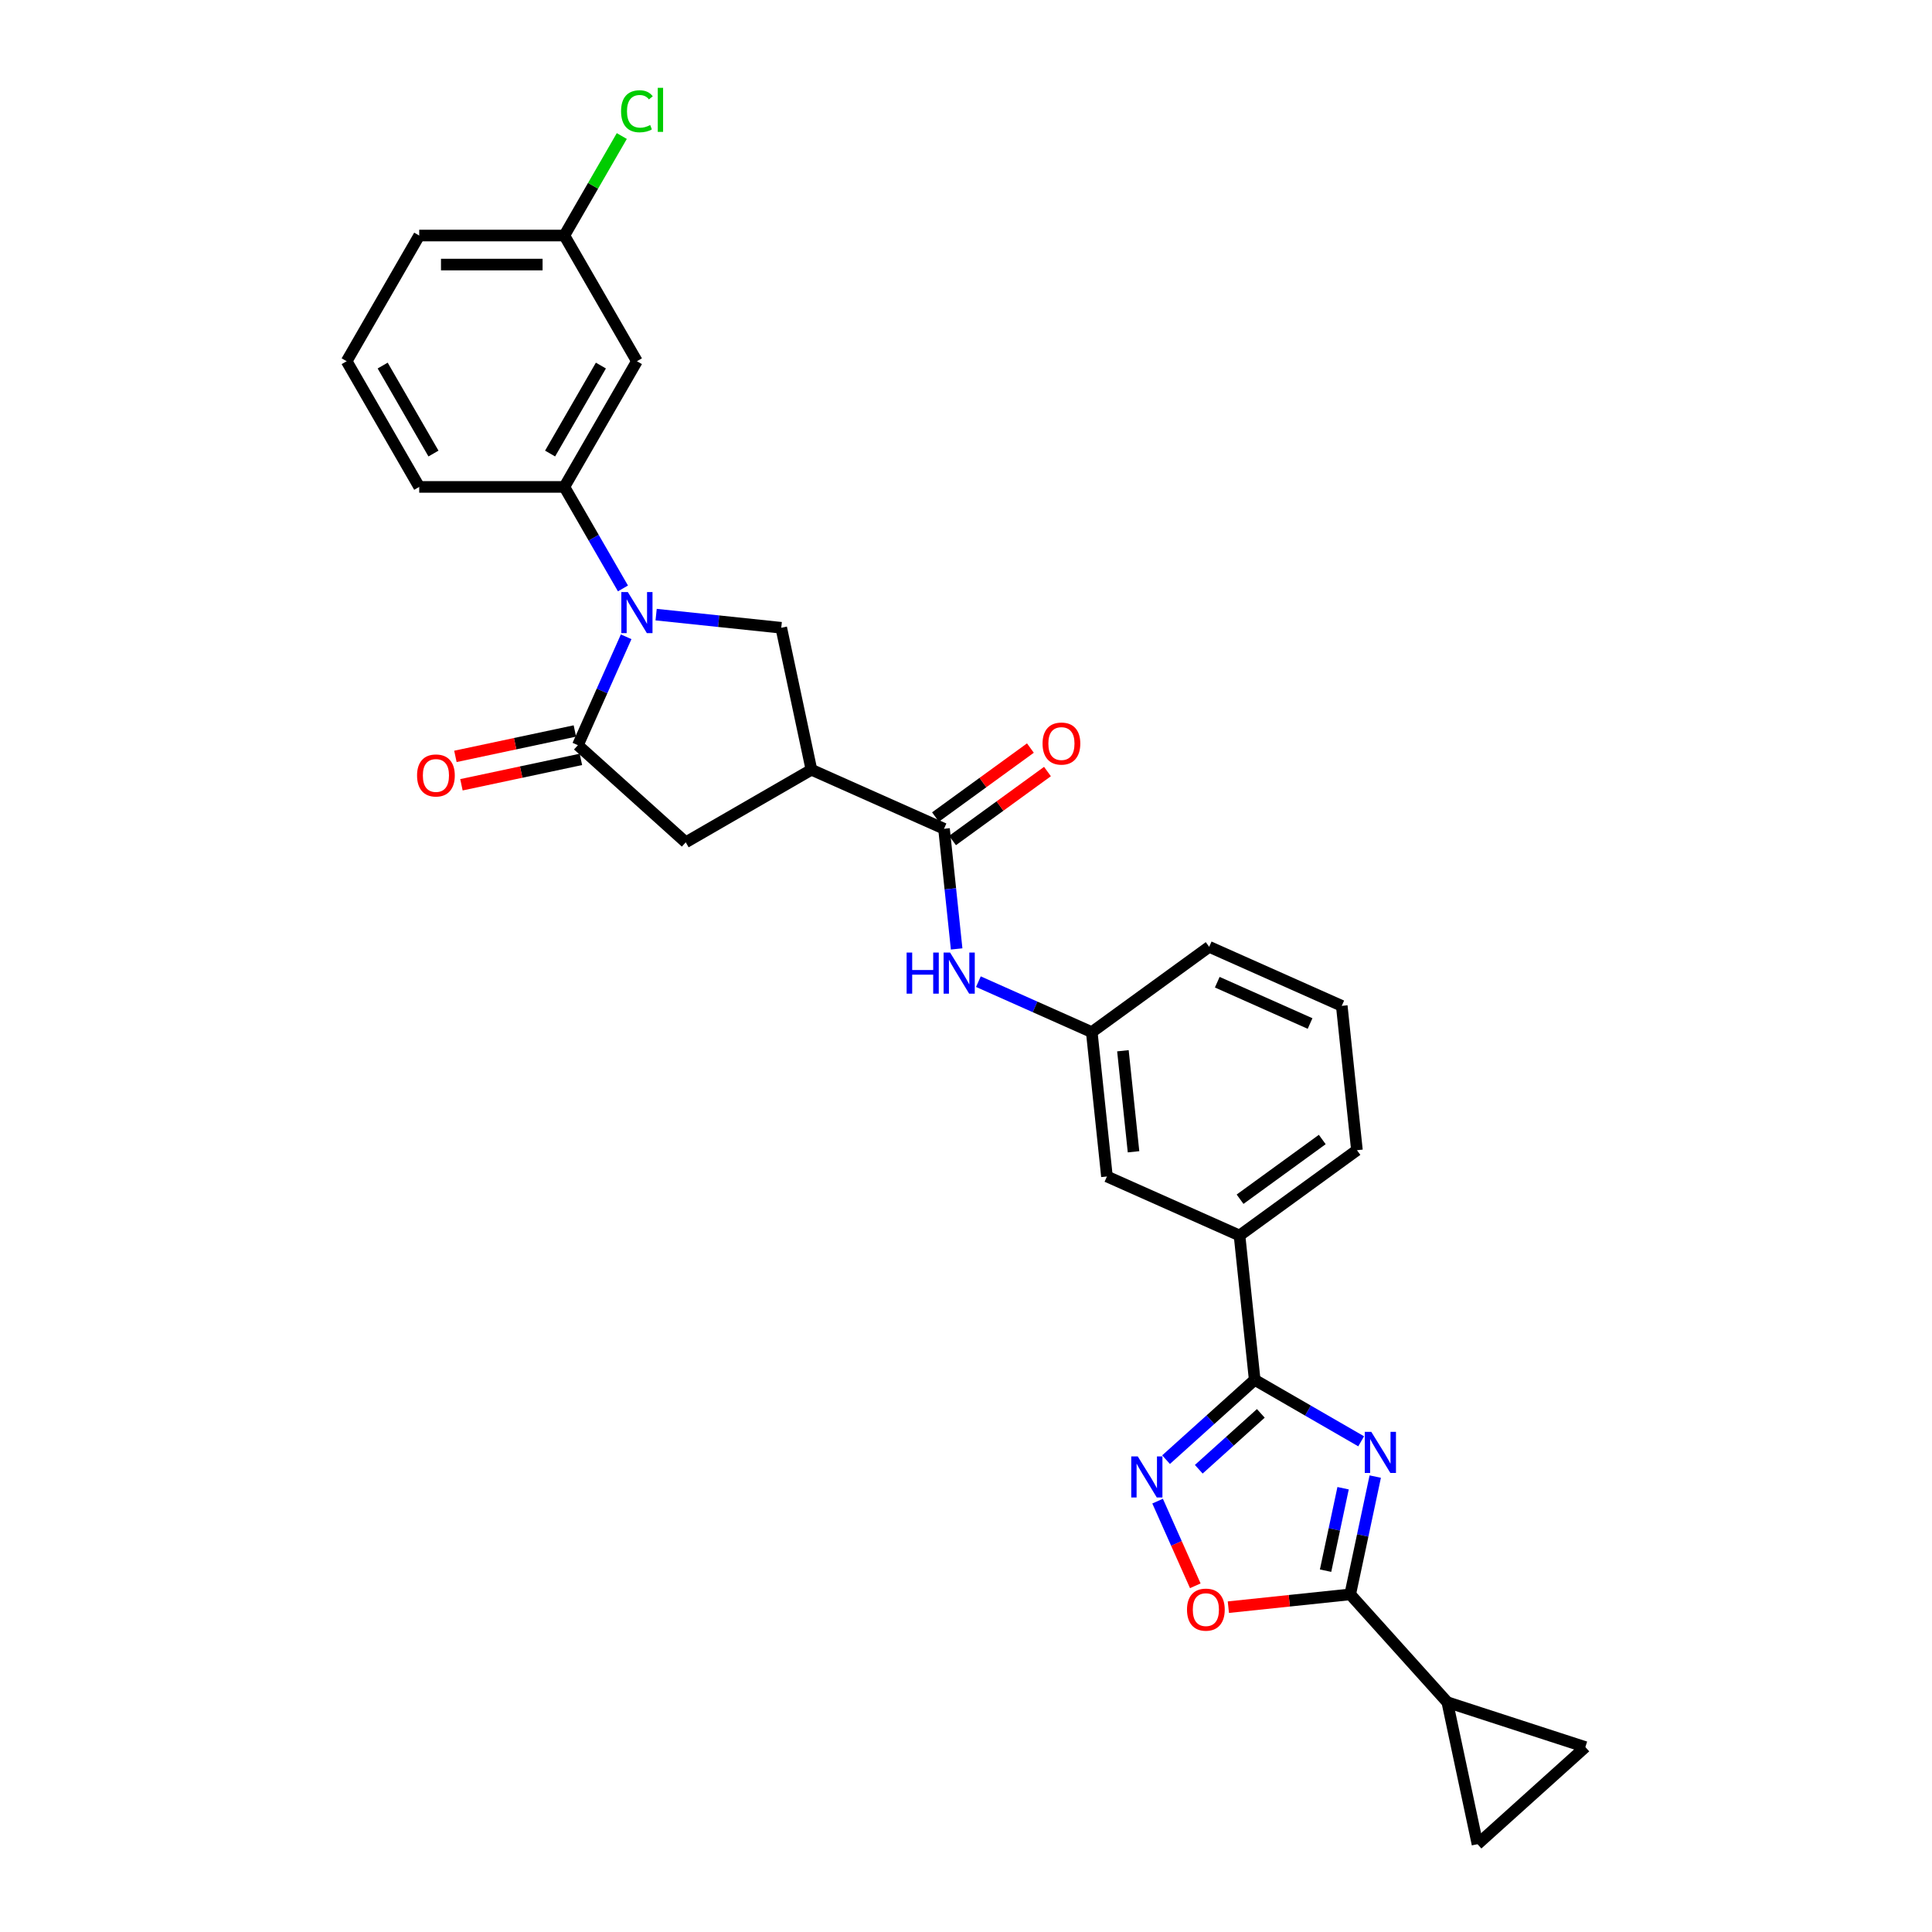 <?xml version='1.0' encoding='iso-8859-1'?>
<svg version='1.1' baseProfile='full'
              xmlns='http://www.w3.org/2000/svg'
                      xmlns:rdkit='http://www.rdkit.org/xml'
                      xmlns:xlink='http://www.w3.org/1999/xlink'
                  xml:space='preserve'
width='1000px' height='1000px' viewBox='0 0 1000 1000'>
<!-- END OF HEADER -->
<rect style='opacity:1.0;fill:#FFFFFF;stroke:none' width='1000' height='1000' x='0' y='0'> </rect>
<path class='bond-1' d='M 704.538,746.02 L 676.983,730.111' style='fill:none;fill-rule:evenodd;stroke:#0000FF;stroke-width:6px;stroke-linecap:butt;stroke-linejoin:miter;stroke-opacity:1' />
<path class='bond-1' d='M 676.983,730.111 L 649.428,714.202' style='fill:none;fill-rule:evenodd;stroke:#000000;stroke-width:6px;stroke-linecap:butt;stroke-linejoin:miter;stroke-opacity:1' />
<path class='bond-2' d='M 711.824,764.278 L 705.345,794.76' style='fill:none;fill-rule:evenodd;stroke:#0000FF;stroke-width:6px;stroke-linecap:butt;stroke-linejoin:miter;stroke-opacity:1' />
<path class='bond-2' d='M 705.345,794.76 L 698.865,825.241' style='fill:none;fill-rule:evenodd;stroke:#000000;stroke-width:6px;stroke-linecap:butt;stroke-linejoin:miter;stroke-opacity:1' />
<path class='bond-2' d='M 695.184,770.299 L 690.649,791.636' style='fill:none;fill-rule:evenodd;stroke:#0000FF;stroke-width:6px;stroke-linecap:butt;stroke-linejoin:miter;stroke-opacity:1' />
<path class='bond-2' d='M 690.649,791.636 L 686.113,812.973' style='fill:none;fill-rule:evenodd;stroke:#000000;stroke-width:6px;stroke-linecap:butt;stroke-linejoin:miter;stroke-opacity:1' />
<path class='bond-0' d='M 339.612,318.128 L 371.994,321.531' style='fill:none;fill-rule:evenodd;stroke:#0000FF;stroke-width:6px;stroke-linecap:butt;stroke-linejoin:miter;stroke-opacity:1' />
<path class='bond-0' d='M 371.994,321.531 L 404.375,324.935' style='fill:none;fill-rule:evenodd;stroke:#000000;stroke-width:6px;stroke-linecap:butt;stroke-linejoin:miter;stroke-opacity:1' />
<path class='bond-10' d='M 322.441,304.567 L 307.273,278.297' style='fill:none;fill-rule:evenodd;stroke:#0000FF;stroke-width:6px;stroke-linecap:butt;stroke-linejoin:miter;stroke-opacity:1' />
<path class='bond-10' d='M 307.273,278.297 L 292.106,252.026' style='fill:none;fill-rule:evenodd;stroke:#000000;stroke-width:6px;stroke-linecap:butt;stroke-linejoin:miter;stroke-opacity:1' />
<path class='bond-32' d='M 324.094,329.597 L 311.603,357.653' style='fill:none;fill-rule:evenodd;stroke:#0000FF;stroke-width:6px;stroke-linecap:butt;stroke-linejoin:miter;stroke-opacity:1' />
<path class='bond-32' d='M 311.603,357.653 L 299.112,385.708' style='fill:none;fill-rule:evenodd;stroke:#000000;stroke-width:6px;stroke-linecap:butt;stroke-linejoin:miter;stroke-opacity:1' />
<path class='bond-4' d='M 649.428,714.202 L 626.488,734.857' style='fill:none;fill-rule:evenodd;stroke:#000000;stroke-width:6px;stroke-linecap:butt;stroke-linejoin:miter;stroke-opacity:1' />
<path class='bond-4' d='M 626.488,734.857 L 603.548,755.512' style='fill:none;fill-rule:evenodd;stroke:#0000FF;stroke-width:6px;stroke-linecap:butt;stroke-linejoin:miter;stroke-opacity:1' />
<path class='bond-4' d='M 652.599,731.564 L 636.541,746.022' style='fill:none;fill-rule:evenodd;stroke:#000000;stroke-width:6px;stroke-linecap:butt;stroke-linejoin:miter;stroke-opacity:1' />
<path class='bond-4' d='M 636.541,746.022 L 620.483,760.481' style='fill:none;fill-rule:evenodd;stroke:#0000FF;stroke-width:6px;stroke-linecap:butt;stroke-linejoin:miter;stroke-opacity:1' />
<path class='bond-15' d='M 649.428,714.202 L 641.575,639.494' style='fill:none;fill-rule:evenodd;stroke:#000000;stroke-width:6px;stroke-linecap:butt;stroke-linejoin:miter;stroke-opacity:1' />
<path class='bond-8' d='M 698.865,825.241 L 667.333,828.556' style='fill:none;fill-rule:evenodd;stroke:#000000;stroke-width:6px;stroke-linecap:butt;stroke-linejoin:miter;stroke-opacity:1' />
<path class='bond-8' d='M 667.333,828.556 L 635.8,831.87' style='fill:none;fill-rule:evenodd;stroke:#FF0000;stroke-width:6px;stroke-linecap:butt;stroke-linejoin:miter;stroke-opacity:1' />
<path class='bond-9' d='M 698.865,825.241 L 749.131,881.067' style='fill:none;fill-rule:evenodd;stroke:#000000;stroke-width:6px;stroke-linecap:butt;stroke-linejoin:miter;stroke-opacity:1' />
<path class='bond-3' d='M 299.112,385.708 L 354.937,435.974' style='fill:none;fill-rule:evenodd;stroke:#000000;stroke-width:6px;stroke-linecap:butt;stroke-linejoin:miter;stroke-opacity:1' />
<path class='bond-17' d='M 297.55,378.36 L 266.633,384.932' style='fill:none;fill-rule:evenodd;stroke:#000000;stroke-width:6px;stroke-linecap:butt;stroke-linejoin:miter;stroke-opacity:1' />
<path class='bond-17' d='M 266.633,384.932 L 235.715,391.504' style='fill:none;fill-rule:evenodd;stroke:#FF0000;stroke-width:6px;stroke-linecap:butt;stroke-linejoin:miter;stroke-opacity:1' />
<path class='bond-17' d='M 300.674,393.056 L 269.756,399.628' style='fill:none;fill-rule:evenodd;stroke:#000000;stroke-width:6px;stroke-linecap:butt;stroke-linejoin:miter;stroke-opacity:1' />
<path class='bond-17' d='M 269.756,399.628 L 238.839,406.2' style='fill:none;fill-rule:evenodd;stroke:#FF0000;stroke-width:6px;stroke-linecap:butt;stroke-linejoin:miter;stroke-opacity:1' />
<path class='bond-29' d='M 599.174,776.983 L 608.929,798.892' style='fill:none;fill-rule:evenodd;stroke:#0000FF;stroke-width:6px;stroke-linecap:butt;stroke-linejoin:miter;stroke-opacity:1' />
<path class='bond-29' d='M 608.929,798.892 L 618.683,820.801' style='fill:none;fill-rule:evenodd;stroke:#FF0000;stroke-width:6px;stroke-linecap:butt;stroke-linejoin:miter;stroke-opacity:1' />
<path class='bond-5' d='M 419.993,398.413 L 488.619,428.968' style='fill:none;fill-rule:evenodd;stroke:#000000;stroke-width:6px;stroke-linecap:butt;stroke-linejoin:miter;stroke-opacity:1' />
<path class='bond-7' d='M 419.993,398.413 L 404.375,324.935' style='fill:none;fill-rule:evenodd;stroke:#000000;stroke-width:6px;stroke-linecap:butt;stroke-linejoin:miter;stroke-opacity:1' />
<path class='bond-11' d='M 419.993,398.413 L 354.937,435.974' style='fill:none;fill-rule:evenodd;stroke:#000000;stroke-width:6px;stroke-linecap:butt;stroke-linejoin:miter;stroke-opacity:1' />
<path class='bond-6' d='M 488.619,428.968 L 491.888,460.064' style='fill:none;fill-rule:evenodd;stroke:#000000;stroke-width:6px;stroke-linecap:butt;stroke-linejoin:miter;stroke-opacity:1' />
<path class='bond-6' d='M 491.888,460.064 L 495.156,491.161' style='fill:none;fill-rule:evenodd;stroke:#0000FF;stroke-width:6px;stroke-linecap:butt;stroke-linejoin:miter;stroke-opacity:1' />
<path class='bond-19' d='M 493.035,435.045 L 517.6,417.197' style='fill:none;fill-rule:evenodd;stroke:#000000;stroke-width:6px;stroke-linecap:butt;stroke-linejoin:miter;stroke-opacity:1' />
<path class='bond-19' d='M 517.6,417.197 L 542.165,399.35' style='fill:none;fill-rule:evenodd;stroke:#FF0000;stroke-width:6px;stroke-linecap:butt;stroke-linejoin:miter;stroke-opacity:1' />
<path class='bond-19' d='M 484.204,422.89 L 508.769,405.043' style='fill:none;fill-rule:evenodd;stroke:#000000;stroke-width:6px;stroke-linecap:butt;stroke-linejoin:miter;stroke-opacity:1' />
<path class='bond-19' d='M 508.769,405.043 L 533.334,387.195' style='fill:none;fill-rule:evenodd;stroke:#FF0000;stroke-width:6px;stroke-linecap:butt;stroke-linejoin:miter;stroke-opacity:1' />
<path class='bond-13' d='M 749.131,881.067 L 820.574,904.28' style='fill:none;fill-rule:evenodd;stroke:#000000;stroke-width:6px;stroke-linecap:butt;stroke-linejoin:miter;stroke-opacity:1' />
<path class='bond-14' d='M 749.131,881.067 L 764.749,954.545' style='fill:none;fill-rule:evenodd;stroke:#000000;stroke-width:6px;stroke-linecap:butt;stroke-linejoin:miter;stroke-opacity:1' />
<path class='bond-16' d='M 292.106,252.026 L 329.666,186.97' style='fill:none;fill-rule:evenodd;stroke:#000000;stroke-width:6px;stroke-linecap:butt;stroke-linejoin:miter;stroke-opacity:1' />
<path class='bond-16' d='M 284.729,234.756 L 311.021,189.216' style='fill:none;fill-rule:evenodd;stroke:#000000;stroke-width:6px;stroke-linecap:butt;stroke-linejoin:miter;stroke-opacity:1' />
<path class='bond-23' d='M 292.106,252.026 L 216.986,252.026' style='fill:none;fill-rule:evenodd;stroke:#000000;stroke-width:6px;stroke-linecap:butt;stroke-linejoin:miter;stroke-opacity:1' />
<path class='bond-12' d='M 506.417,508.105 L 535.757,521.168' style='fill:none;fill-rule:evenodd;stroke:#0000FF;stroke-width:6px;stroke-linecap:butt;stroke-linejoin:miter;stroke-opacity:1' />
<path class='bond-12' d='M 535.757,521.168 L 565.097,534.231' style='fill:none;fill-rule:evenodd;stroke:#000000;stroke-width:6px;stroke-linecap:butt;stroke-linejoin:miter;stroke-opacity:1' />
<path class='bond-30' d='M 820.574,904.28 L 764.749,954.545' style='fill:none;fill-rule:evenodd;stroke:#000000;stroke-width:6px;stroke-linecap:butt;stroke-linejoin:miter;stroke-opacity:1' />
<path class='bond-20' d='M 641.575,639.494 L 572.95,608.939' style='fill:none;fill-rule:evenodd;stroke:#000000;stroke-width:6px;stroke-linecap:butt;stroke-linejoin:miter;stroke-opacity:1' />
<path class='bond-24' d='M 641.575,639.494 L 702.349,595.339' style='fill:none;fill-rule:evenodd;stroke:#000000;stroke-width:6px;stroke-linecap:butt;stroke-linejoin:miter;stroke-opacity:1' />
<path class='bond-24' d='M 641.861,620.716 L 684.402,589.807' style='fill:none;fill-rule:evenodd;stroke:#000000;stroke-width:6px;stroke-linecap:butt;stroke-linejoin:miter;stroke-opacity:1' />
<path class='bond-21' d='M 329.666,186.97 L 292.106,121.914' style='fill:none;fill-rule:evenodd;stroke:#000000;stroke-width:6px;stroke-linecap:butt;stroke-linejoin:miter;stroke-opacity:1' />
<path class='bond-18' d='M 565.097,534.231 L 572.95,608.939' style='fill:none;fill-rule:evenodd;stroke:#000000;stroke-width:6px;stroke-linecap:butt;stroke-linejoin:miter;stroke-opacity:1' />
<path class='bond-18' d='M 581.217,543.866 L 586.714,596.163' style='fill:none;fill-rule:evenodd;stroke:#000000;stroke-width:6px;stroke-linecap:butt;stroke-linejoin:miter;stroke-opacity:1' />
<path class='bond-31' d='M 565.097,534.231 L 625.871,490.076' style='fill:none;fill-rule:evenodd;stroke:#000000;stroke-width:6px;stroke-linecap:butt;stroke-linejoin:miter;stroke-opacity:1' />
<path class='bond-22' d='M 292.106,121.914 L 306.974,96.162' style='fill:none;fill-rule:evenodd;stroke:#000000;stroke-width:6px;stroke-linecap:butt;stroke-linejoin:miter;stroke-opacity:1' />
<path class='bond-22' d='M 306.974,96.162 L 321.842,70.409' style='fill:none;fill-rule:evenodd;stroke:#00CC00;stroke-width:6px;stroke-linecap:butt;stroke-linejoin:miter;stroke-opacity:1' />
<path class='bond-33' d='M 292.106,121.914 L 216.986,121.914' style='fill:none;fill-rule:evenodd;stroke:#000000;stroke-width:6px;stroke-linecap:butt;stroke-linejoin:miter;stroke-opacity:1' />
<path class='bond-33' d='M 280.838,136.938 L 228.254,136.938' style='fill:none;fill-rule:evenodd;stroke:#000000;stroke-width:6px;stroke-linecap:butt;stroke-linejoin:miter;stroke-opacity:1' />
<path class='bond-26' d='M 216.986,252.026 L 179.426,186.97' style='fill:none;fill-rule:evenodd;stroke:#000000;stroke-width:6px;stroke-linecap:butt;stroke-linejoin:miter;stroke-opacity:1' />
<path class='bond-26' d='M 224.363,234.756 L 198.071,189.216' style='fill:none;fill-rule:evenodd;stroke:#000000;stroke-width:6px;stroke-linecap:butt;stroke-linejoin:miter;stroke-opacity:1' />
<path class='bond-25' d='M 702.349,595.339 L 694.497,520.63' style='fill:none;fill-rule:evenodd;stroke:#000000;stroke-width:6px;stroke-linecap:butt;stroke-linejoin:miter;stroke-opacity:1' />
<path class='bond-27' d='M 694.497,520.63 L 625.871,490.076' style='fill:none;fill-rule:evenodd;stroke:#000000;stroke-width:6px;stroke-linecap:butt;stroke-linejoin:miter;stroke-opacity:1' />
<path class='bond-27' d='M 678.092,529.772 L 630.054,508.384' style='fill:none;fill-rule:evenodd;stroke:#000000;stroke-width:6px;stroke-linecap:butt;stroke-linejoin:miter;stroke-opacity:1' />
<path class='bond-28' d='M 179.426,186.97 L 216.986,121.914' style='fill:none;fill-rule:evenodd;stroke:#000000;stroke-width:6px;stroke-linecap:butt;stroke-linejoin:miter;stroke-opacity:1' />
<path  class='atom-0' d='M 709.781 741.126
L 716.752 752.394
Q 717.444 753.505, 718.555 755.519
Q 719.667 757.532, 719.727 757.652
L 719.727 741.126
L 722.552 741.126
L 722.552 762.4
L 719.637 762.4
L 712.155 750.08
Q 711.284 748.638, 710.352 746.985
Q 709.451 745.332, 709.18 744.821
L 709.18 762.4
L 706.416 762.4
L 706.416 741.126
L 709.781 741.126
' fill='#0000FF'/>
<path  class='atom-1' d='M 324.964 306.445
L 331.935 317.713
Q 332.626 318.825, 333.738 320.838
Q 334.85 322.852, 334.91 322.972
L 334.91 306.445
L 337.734 306.445
L 337.734 327.719
L 334.82 327.719
L 327.338 315.4
Q 326.466 313.957, 325.535 312.305
Q 324.633 310.652, 324.363 310.141
L 324.363 327.719
L 321.598 327.719
L 321.598 306.445
L 324.964 306.445
' fill='#0000FF'/>
<path  class='atom-5' d='M 588.9 753.831
L 595.871 765.099
Q 596.562 766.211, 597.674 768.224
Q 598.786 770.237, 598.846 770.357
L 598.846 753.831
L 601.67 753.831
L 601.67 775.105
L 598.756 775.105
L 591.274 762.785
Q 590.402 761.343, 589.471 759.69
Q 588.569 758.037, 588.299 757.527
L 588.299 775.105
L 585.534 775.105
L 585.534 753.831
L 588.9 753.831
' fill='#0000FF'/>
<path  class='atom-9' d='M 614.391 833.154
Q 614.391 828.045, 616.915 825.191
Q 619.439 822.336, 624.157 822.336
Q 628.874 822.336, 631.398 825.191
Q 633.922 828.045, 633.922 833.154
Q 633.922 838.322, 631.368 841.267
Q 628.814 844.181, 624.157 844.181
Q 619.469 844.181, 616.915 841.267
Q 614.391 838.352, 614.391 833.154
M 624.157 841.777
Q 627.402 841.777, 629.145 839.614
Q 630.917 837.421, 630.917 833.154
Q 630.917 828.977, 629.145 826.874
Q 627.402 824.74, 624.157 824.74
Q 620.911 824.74, 619.139 826.844
Q 617.396 828.947, 617.396 833.154
Q 617.396 837.451, 619.139 839.614
Q 620.911 841.777, 624.157 841.777
' fill='#FF0000'/>
<path  class='atom-13' d='M 469.263 493.039
L 472.148 493.039
L 472.148 502.084
L 483.025 502.084
L 483.025 493.039
L 485.91 493.039
L 485.91 514.313
L 483.025 514.313
L 483.025 504.488
L 472.148 504.488
L 472.148 514.313
L 469.263 514.313
L 469.263 493.039
' fill='#0000FF'/>
<path  class='atom-13' d='M 491.769 493.039
L 498.74 504.307
Q 499.431 505.419, 500.543 507.432
Q 501.655 509.446, 501.715 509.566
L 501.715 493.039
L 504.539 493.039
L 504.539 514.313
L 501.625 514.313
L 494.143 501.994
Q 493.271 500.551, 492.34 498.899
Q 491.438 497.246, 491.168 496.735
L 491.168 514.313
L 488.404 514.313
L 488.404 493.039
L 491.769 493.039
' fill='#0000FF'/>
<path  class='atom-18' d='M 215.868 401.387
Q 215.868 396.278, 218.392 393.424
Q 220.916 390.569, 225.633 390.569
Q 230.351 390.569, 232.875 393.424
Q 235.399 396.278, 235.399 401.387
Q 235.399 406.555, 232.845 409.5
Q 230.291 412.414, 225.633 412.414
Q 220.946 412.414, 218.392 409.5
Q 215.868 406.585, 215.868 401.387
M 225.633 410.01
Q 228.878 410.01, 230.621 407.847
Q 232.394 405.654, 232.394 401.387
Q 232.394 397.21, 230.621 395.107
Q 228.878 392.973, 225.633 392.973
Q 222.388 392.973, 220.615 395.077
Q 218.872 397.18, 218.872 401.387
Q 218.872 405.684, 220.615 407.847
Q 222.388 410.01, 225.633 410.01
' fill='#FF0000'/>
<path  class='atom-20' d='M 539.627 384.873
Q 539.627 379.765, 542.151 376.91
Q 544.675 374.056, 549.393 374.056
Q 554.111 374.056, 556.635 376.91
Q 559.159 379.765, 559.159 384.873
Q 559.159 390.041, 556.605 392.986
Q 554.05 395.901, 549.393 395.901
Q 544.705 395.901, 542.151 392.986
Q 539.627 390.071, 539.627 384.873
M 549.393 393.497
Q 552.638 393.497, 554.381 391.333
Q 556.154 389.14, 556.154 384.873
Q 556.154 380.696, 554.381 378.593
Q 552.638 376.46, 549.393 376.46
Q 546.148 376.46, 544.375 378.563
Q 542.632 380.666, 542.632 384.873
Q 542.632 389.17, 544.375 391.333
Q 546.148 393.497, 549.393 393.497
' fill='#FF0000'/>
<path  class='atom-23' d='M 321.463 57.594
Q 321.463 52.306, 323.927 49.541
Q 326.421 46.747, 331.139 46.747
Q 335.526 46.747, 337.869 49.842
L 335.886 51.464
Q 334.173 49.211, 331.139 49.211
Q 327.923 49.211, 326.211 51.374
Q 324.528 53.507, 324.528 57.594
Q 324.528 61.801, 326.271 63.964
Q 328.044 66.128, 331.469 66.128
Q 333.813 66.128, 336.547 64.715
L 337.389 66.969
Q 336.277 67.69, 334.594 68.111
Q 332.911 68.531, 331.048 68.531
Q 326.421 68.531, 323.927 65.707
Q 321.463 62.883, 321.463 57.594
' fill='#00CC00'/>
<path  class='atom-23' d='M 340.454 45.455
L 343.218 45.455
L 343.218 68.261
L 340.454 68.261
L 340.454 45.455
' fill='#00CC00'/>
</svg>
